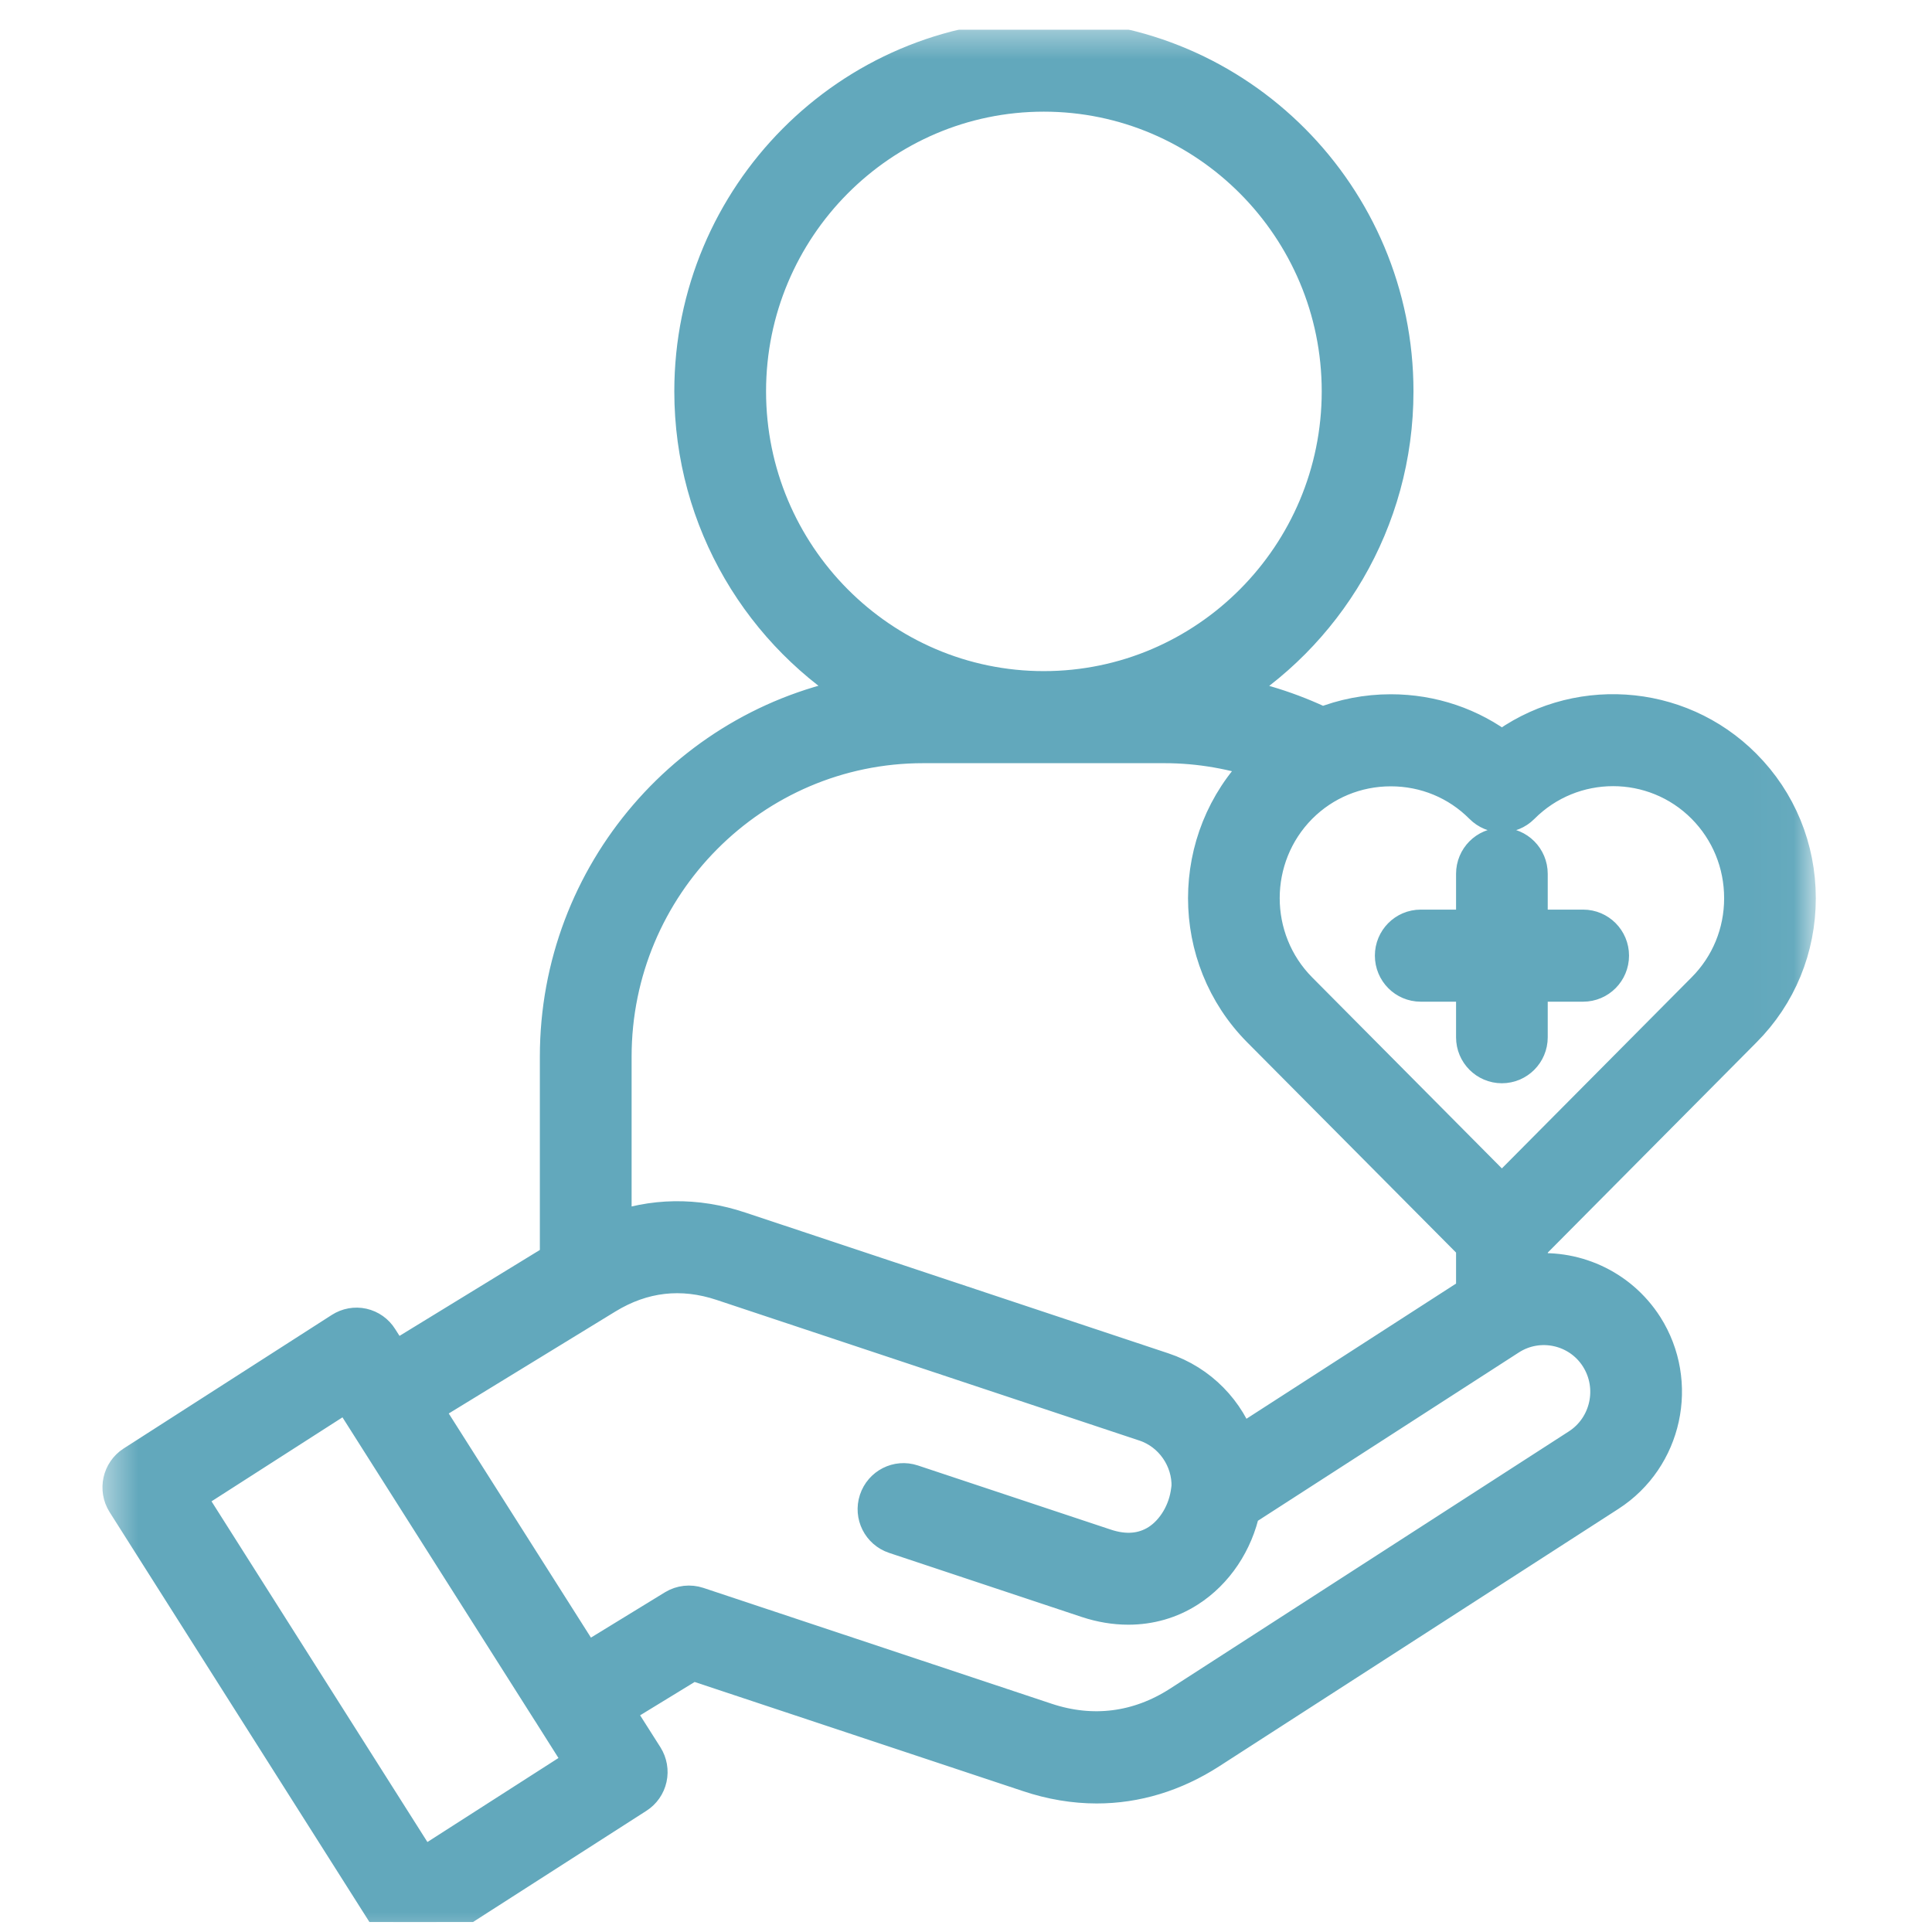 <svg width="49" height="49" viewBox="0 0 49 49" fill="none" xmlns="http://www.w3.org/2000/svg">
<g clip-path="url(#clip0_11286_2882)">
<mask id="mask0_11286_2882" style="mask-type:luminance" maskUnits="userSpaceOnUse" x="2" y="0" width="45" height="50">
<path d="M3 1H45.557V49H3V1Z" fill="white" stroke="white"/>
</mask>
<g mask="url(#mask0_11286_2882)">
<path d="M44.194 26.085C45.071 25.206 45.553 24.034 45.553 22.781C45.553 21.528 45.071 20.353 44.194 19.472C42.535 17.802 39.913 17.662 38.091 19.059C37.29 18.443 36.308 18.108 35.274 18.108C34.669 18.108 34.078 18.224 33.535 18.443C32.72 18.049 31.846 17.773 30.952 17.634C33.581 16.082 35.349 13.209 35.349 9.925C35.349 5.005 31.367 1 26.473 1C21.581 1 17.602 5.005 17.602 9.925C17.602 13.206 19.37 16.08 21.996 17.631C17.581 18.32 14.192 22.17 14.192 26.799V31.982L9.975 34.564L9.599 33.974C9.506 33.825 9.357 33.719 9.184 33.68C9.011 33.642 8.834 33.675 8.684 33.771L3.403 37.16C3.097 37.358 3.006 37.771 3.202 38.083L9.926 48.691C10.053 48.889 10.267 49 10.486 49C10.607 49 10.731 48.967 10.841 48.894L16.125 45.505C16.274 45.41 16.378 45.26 16.416 45.088C16.455 44.912 16.421 44.732 16.328 44.583L15.54 43.343L17.555 42.111L26.099 44.951C26.674 45.144 27.251 45.24 27.816 45.24C28.803 45.24 29.764 44.949 30.653 44.376L40.777 37.848C42.171 36.949 42.578 35.075 41.687 33.67C41.035 32.652 39.875 32.157 38.756 32.309V31.562L44.194 26.085ZM37.622 20.415C37.883 20.678 38.3 20.678 38.56 20.418C39.857 19.113 41.965 19.113 43.259 20.415C43.883 21.046 44.228 21.884 44.228 22.781C44.228 23.675 43.883 24.513 43.256 25.142L38.091 30.343L32.926 25.142C31.633 23.84 31.633 21.719 32.926 20.415C33.55 19.789 34.385 19.443 35.274 19.443C36.166 19.443 36.999 19.789 37.622 20.415ZM18.929 9.925C18.929 5.74 22.313 2.332 26.473 2.332C30.635 2.332 34.022 5.74 34.022 9.925C34.022 14.113 30.635 17.521 26.473 17.521C22.313 17.521 18.929 14.113 18.929 9.925ZM23.413 18.856H29.535C30.429 18.856 31.318 19.013 32.158 19.309C32.102 19.363 32.045 19.418 31.988 19.472V19.474C30.179 21.299 30.179 24.263 31.988 26.085L37.429 31.562V32.827L31.39 36.722C31.099 35.833 30.406 35.108 29.478 34.799L18.749 31.229C17.651 30.861 16.55 30.881 15.519 31.273V26.799C15.519 22.42 19.06 18.856 23.413 18.856ZM10.687 47.41L4.676 37.925L8.839 35.255L14.048 43.469C14.048 43.469 14.05 43.472 14.05 43.474C14.053 43.479 14.058 43.484 14.06 43.487L14.852 44.74L10.687 47.41ZM40.568 34.389C41.068 35.175 40.839 36.222 40.06 36.724L29.939 43.253C28.885 43.93 27.702 44.08 26.517 43.686L17.682 40.747C17.496 40.686 17.295 40.709 17.128 40.809L14.829 42.217L10.687 35.688L15.349 32.835C16.285 32.263 17.29 32.147 18.334 32.495L29.063 36.064C29.762 36.299 30.236 36.987 30.212 37.724C30.207 37.747 30.202 37.773 30.2 37.799C30.135 38.358 29.828 38.874 29.401 39.15C29.004 39.402 28.535 39.443 28.012 39.268L23.122 37.642C22.774 37.526 22.401 37.717 22.285 38.067C22.169 38.417 22.359 38.794 22.707 38.91L27.594 40.536C27.939 40.65 28.282 40.706 28.617 40.706C29.153 40.706 29.663 40.562 30.112 40.273C30.798 39.835 31.29 39.095 31.465 38.258L38.251 33.881C39.029 33.379 40.071 33.608 40.568 34.389ZM35.37 24.237C35.37 23.869 35.666 23.57 36.032 23.57H37.429V22.162C37.429 21.794 37.725 21.495 38.091 21.495C38.457 21.495 38.754 21.794 38.754 22.162V23.57H40.153C40.519 23.57 40.816 23.869 40.816 24.237C40.816 24.606 40.519 24.905 40.153 24.905H38.754V26.309C38.754 26.675 38.457 26.974 38.091 26.974C37.725 26.974 37.429 26.675 37.429 26.309V24.905H36.032C35.666 24.905 35.37 24.606 35.37 24.237Z" fill="#62A8BC" stroke="#62A8BC"/>
</g>
</g>
<defs>
<clipPath id="clip0_11286_2882">
<rect width="48" height="48" fill="white" transform="translate(0.25 0.75)"/>
</clipPath>
</defs>
</svg>
